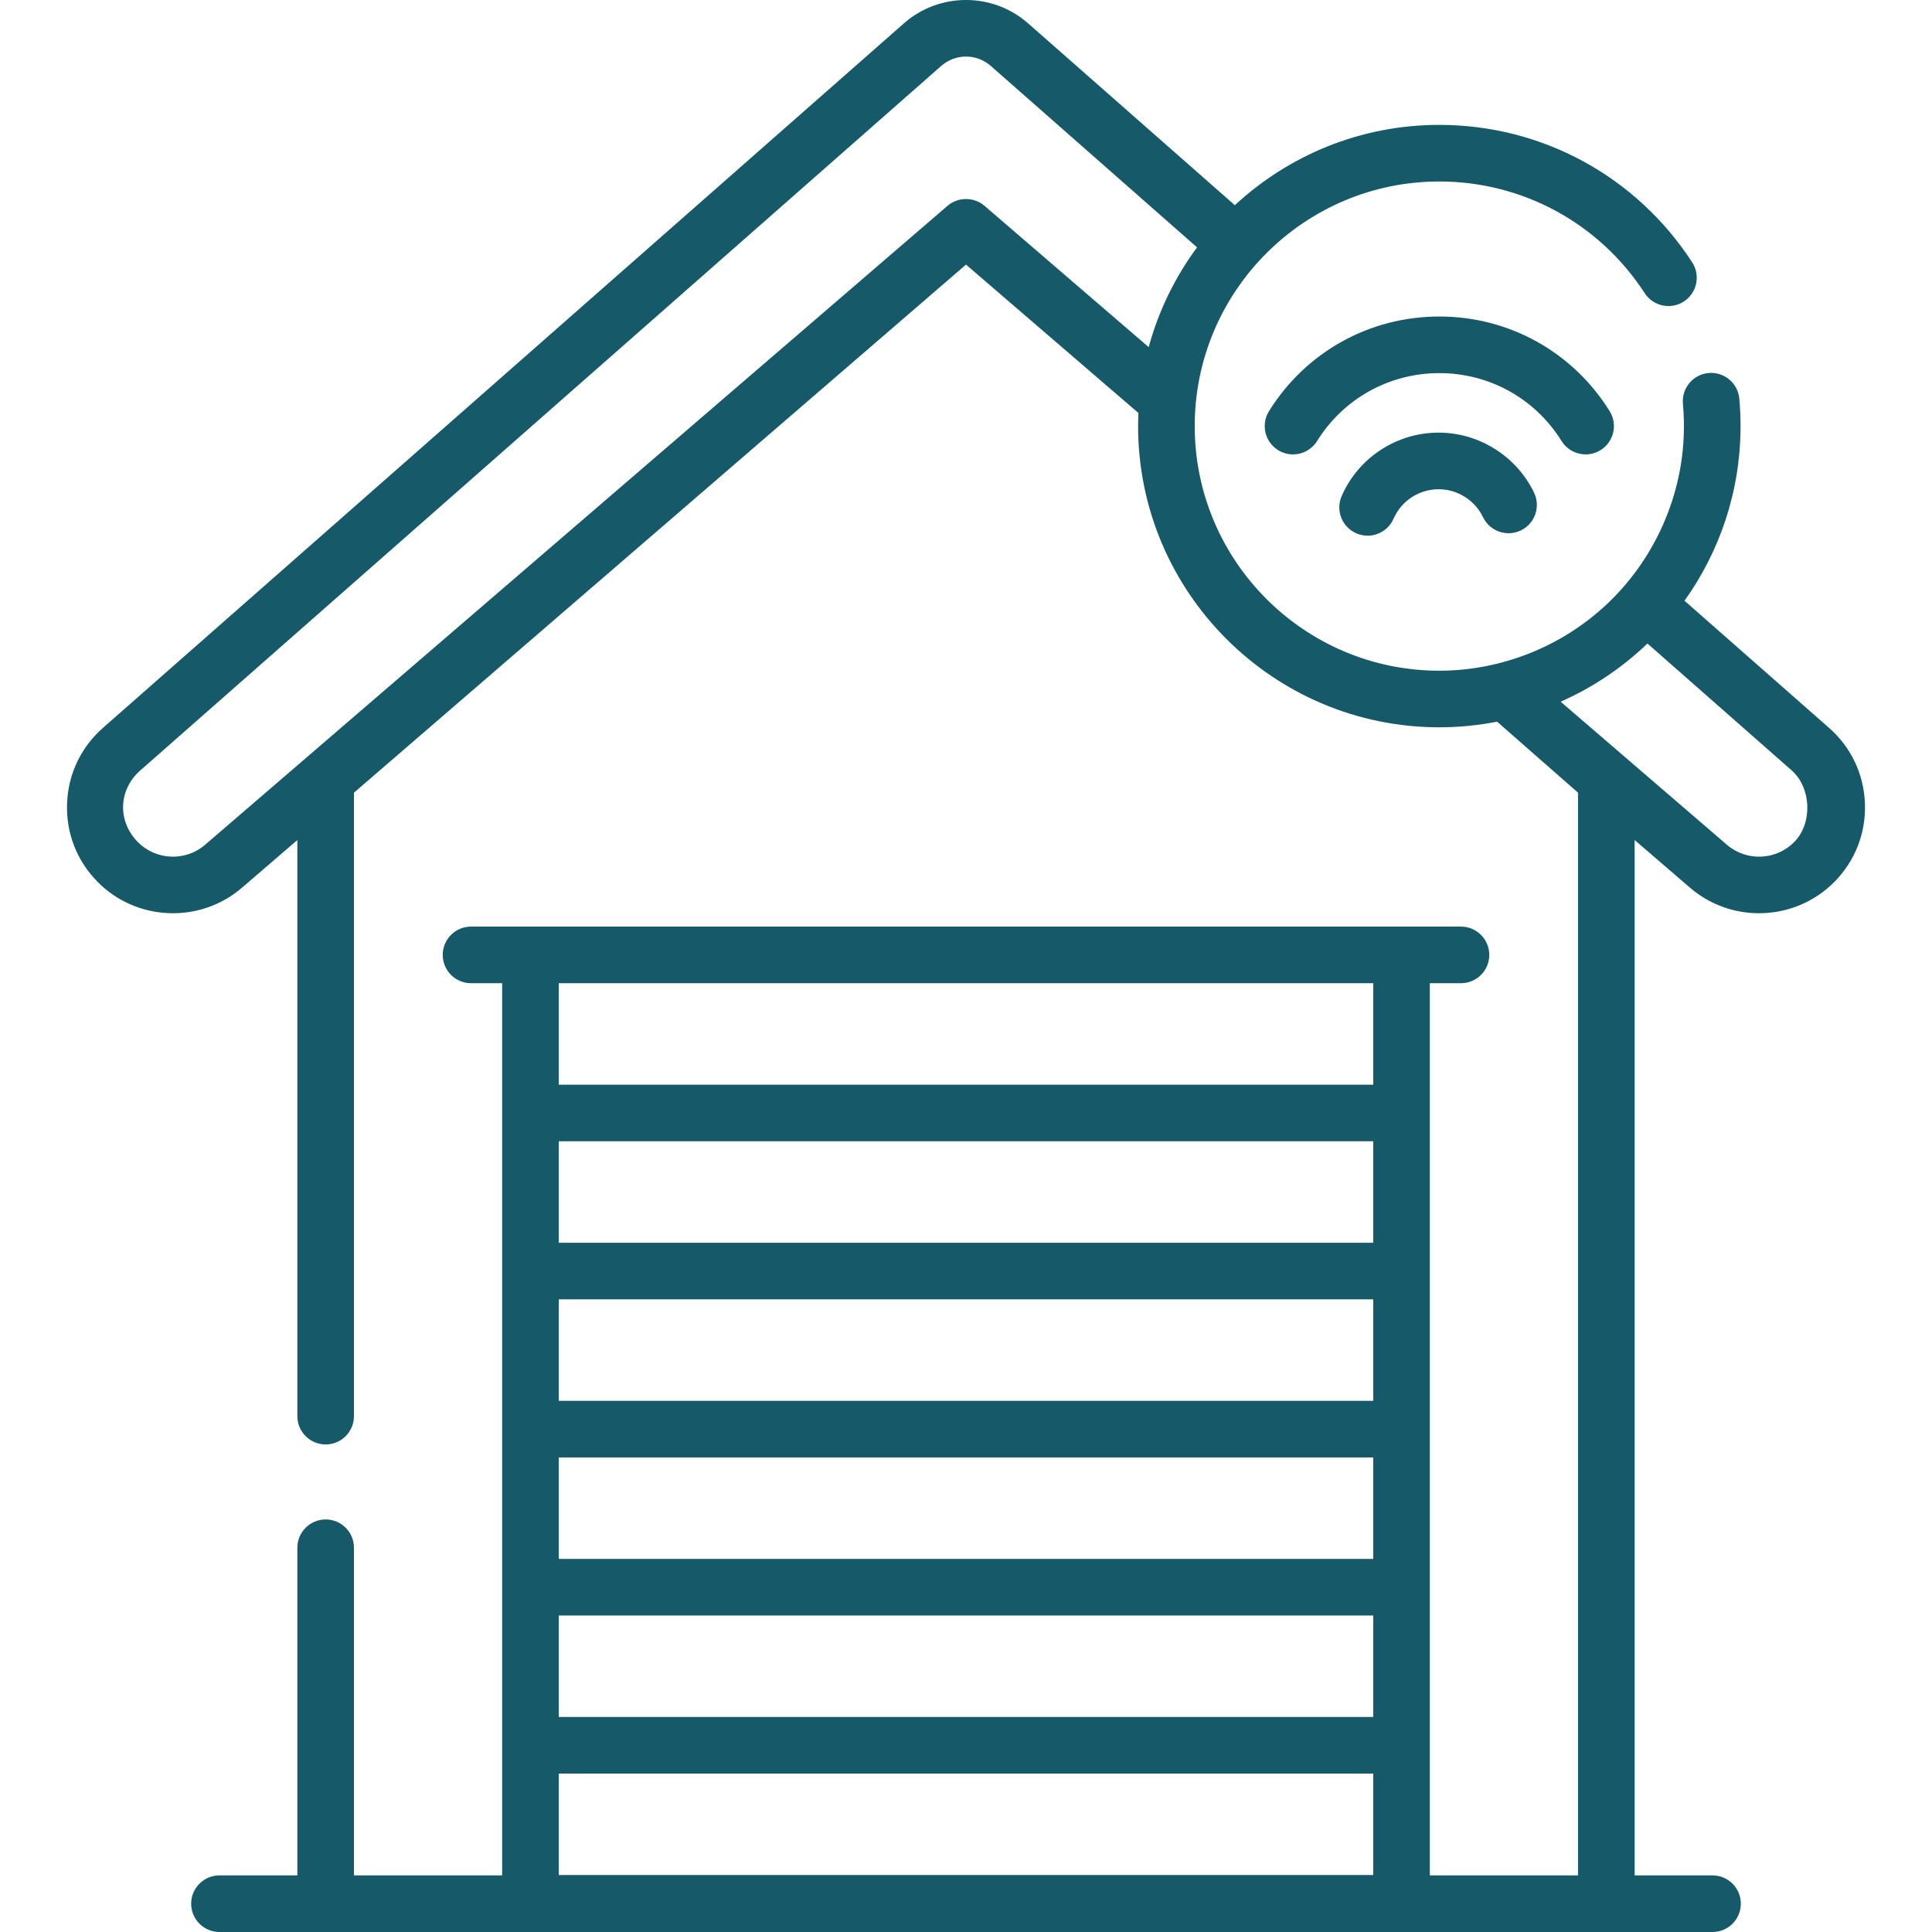 <svg fill="none" height="512" viewBox="0 0 512 512" width="512" xmlns="http://www.w3.org/2000/svg" xmlns:xlink="http://www.w3.org/1999/xlink"><clipPath id="a"><path d="m0 0h512v512h-512z"/></clipPath><g clip-path="url(#a)" fill="#165968"><path d="m494.227 212.933c-.288-7.78-3.665-14.896-9.511-20.039l-38.303-33.691c9.333-13.066 14.849-29.037 14.849-46.282 0-2.424-.11-4.871-.327-7.271-.373-4.125-4.018-7.167-8.145-6.796-4.126.373-7.168 4.02-6.796 8.145.274 3.032.336 6.023.191 9.056-.792 16.541-8.083 32.371-20.067 43.789-11.983 11.416-28.128 17.901-44.682 17.901-35.744 0-64.824-29.08-64.824-64.824s29.08-64.824 64.824-64.824c22.056 0 42.402 11.063 54.425 29.593 2.255 3.475 6.901 4.464 10.375 2.21 3.475-2.255 4.465-6.9 2.21-10.375-14.8-22.811-39.85-36.429-67.009-36.429-20.905 0-39.948 8.088-54.194 21.285l-54.789-48.193c-9.381-8.251-23.527-8.251-32.907 0l-212.263 186.707c-5.846 5.142-9.224 12.258-9.511 20.038-.288 7.78 2.554 15.125 8.003 20.686 10.326 10.536 27.175 11.253 38.358 1.628l14.667-12.623v152.67c0 4.143 3.358 7.5 7.501 7.5 4.142 0 7.501-3.358 7.501-7.5v-165.225l162.197-139.948 45.698 39.33c-.05 1.152-.088 2.306-.088 3.469 0 44.016 35.81 79.825 79.826 79.825 5.238 0 10.355-.522 15.314-1.49l21.447 18.814v286.929h-39.273v-236.436h8.247c4.143 0 7.501-3.358 7.501-7.501s-3.358-7.501-7.501-7.501h-262.341c-4.143 0-7.501 3.358-7.501 7.501s3.358 7.501 7.501 7.501h8.247v236.437h-39.274v-86.829c0-4.143-3.358-7.501-7.501-7.501s-7.501 3.358-7.501 7.501v86.829h-20.638c-4.143 0-7.501 3.358-7.501 7.501s3.358 7.501 7.501 7.501h395.674c4.143 0 7.501-3.358 7.501-7.501s-3.358-7.501-7.501-7.501h-20.639v-274.375l14.667 12.623c5.267 4.533 11.789 6.772 18.297 6.772 7.309-.001 14.599-2.826 20.062-8.4 5.448-5.561 8.291-12.906 8.003-20.686zm-233.334-158.393c-2.768-2.383-7.011-2.39-9.786 0l-196.758 169.337c-5.205 4.482-13.049 4.149-17.858-.759-5.409-5.52-5.138-13.827.702-18.959l212.262-186.706c3.732-3.283 9.359-3.283 13.091 0l54.685 48.101c-5.8 7.842-10.191 16.78-12.818 26.44-13.651-11.749-43.518-37.452-43.52-37.454zm103.029 442.363h-215.844v-26.889h215.844zm0-41.891h-215.844v-26.889h215.844zm0-41.891h-215.844v-26.888h215.844zm0-41.889h-215.844v-26.889h215.844zm0-41.891h-215.844v-26.888h215.844zm0-41.89h-215.844v-26.889h215.844zm111.586-64.33c-4.809 4.903-12.651 5.237-17.856.756l-44.059-37.919c8.559-3.783 16.328-9.026 22.999-15.415l38.216 33.615c5.17 4.549 5.652 13.911.7 18.963z"/><path d="m381.254 114.651c-11.14 0-21.226 6.594-25.695 16.801-1.662 3.794.067 8.218 3.862 9.879.979.429 2 .632 3.005.632 2.888 0 5.642-1.679 6.875-4.494 2.079-4.748 6.771-7.816 11.953-7.816 4.986 0 9.603 2.906 11.763 7.405 1.793 3.734 6.272 5.307 10.009 3.514 3.734-1.793 5.307-6.274 3.514-10.009-4.642-9.666-14.567-15.912-25.286-15.912z"/><path d="m413.841 116.885c2.191 3.515 6.817 4.588 10.333 2.399 3.516-2.192 4.589-6.818 2.398-10.333-9.785-15.7-26.658-25.073-45.135-25.073-18.479 0-35.353 9.374-45.137 25.075-2.191 3.516-1.117 8.142 2.399 10.333 1.234.77 2.605 1.136 3.959 1.136 2.504 0 4.952-1.253 6.373-3.535 7.026-11.275 19.14-18.008 32.405-18.008 13.264.001 25.378 6.732 32.405 18.006z"/></g></svg>
